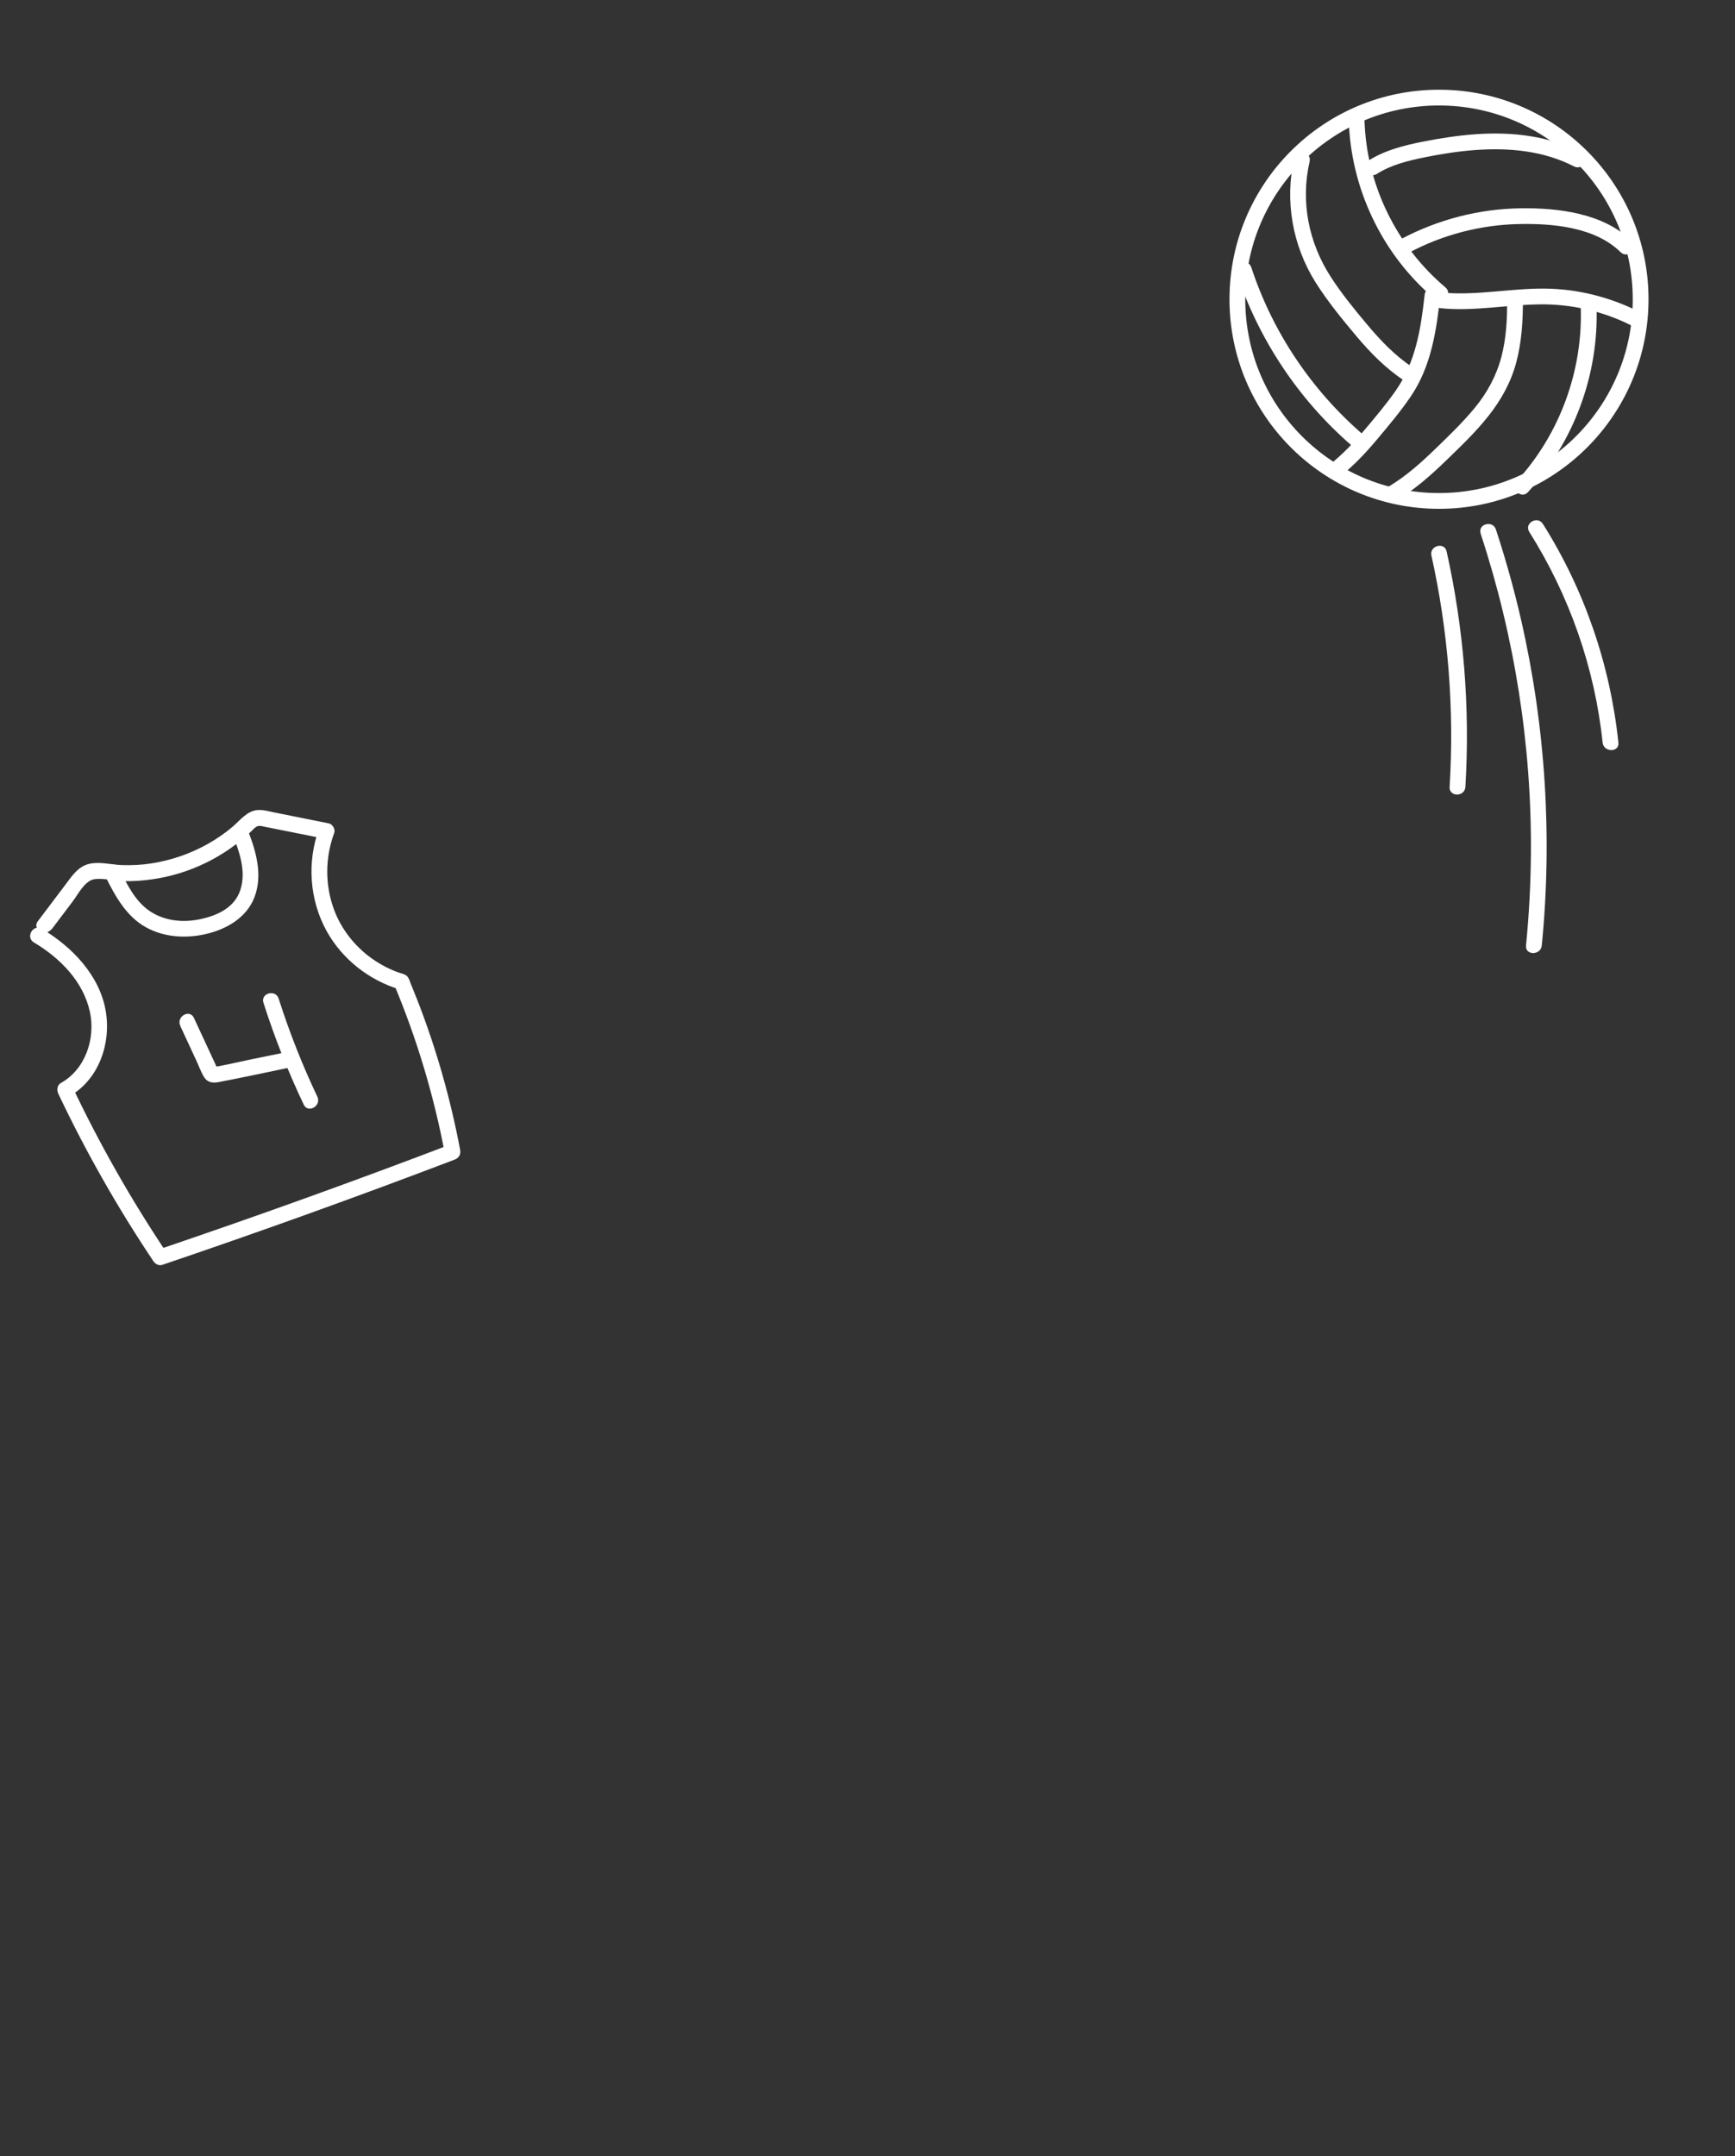 <?xml version="1.0" encoding="UTF-8"?><svg id="a" xmlns="http://www.w3.org/2000/svg" viewBox="0 0 330 410"><rect x="0" y="0" width="330" height="410" fill="#333333" stroke="none"/><defs><style>.b{fill:none;stroke:#fff;stroke-miterlimit:10;stroke-width:3px;}.c{fill:#fff;}</style></defs><path class="c" d="M9.81,176.74l4.04-5.35c1.04-1.38,2.32-4.01,4.22-4.22,1.79-.19,3.72,.35,5.52,.39s3.54-.09,5.3-.34c7.12-.99,13.78-4.24,18.97-9.2,.34-.33,.73-.81,1.21-.93,.42-.11,.93,.06,1.33,.14,1.21,.24,2.41,.48,3.61,.72l7.71,1.54-1.05-1.85c-2.31,6.3-1.8,13.53,1.46,19.42,2.95,5.33,8.02,9.31,13.83,11.08l-1.05-1.05c4.37,10.42,7.63,21.28,9.72,32.39l1.05-1.85c-18.41,7.02-36.95,13.69-55.6,20.01l1.69,.69c-6.81-10.16-12.86-20.81-18.1-31.87l-.54,2.05c5.65-3.16,8.02-10.03,6.99-16.2-1.14-6.82-6.42-12.27-12.16-15.68-1.66-.99-3.17,1.6-1.51,2.59,4.95,2.94,9.4,7.41,10.65,13.21,1.09,5.04-.85,10.9-5.48,13.49-.75,.42-.88,1.33-.54,2.05,5.24,11.05,11.29,21.71,18.1,31.87,.35,.53,1.04,.91,1.69,.69,18.66-6.32,37.2-13,55.6-20.01,.81-.31,1.21-.98,1.05-1.85-1.83-9.71-4.54-19.25-8.13-28.46-.4-1.02-.81-2.04-1.23-3.06-.2-.49-.36-1.15-.75-1.53s-1.04-.49-1.55-.67c-1.82-.63-3.54-1.55-5.11-2.66-3.24-2.29-5.86-5.61-7.23-9.34-1.73-4.71-1.69-9.83,.04-14.53,.27-.72-.3-1.7-1.05-1.85l-6.99-1.4-3.37-.68c-1.01-.2-2.08-.52-3.12-.45-2.04,.14-3.32,1.92-4.76,3.15s-3.03,2.32-4.68,3.26c-3.32,1.88-6.96,3.13-10.73,3.73-1.87,.3-3.78,.39-5.68,.33-2.01-.07-4.16-.69-6.15-.25-2.24,.49-3.46,2.49-4.75,4.19l-5.09,6.74c-1.16,1.54,1.44,3.04,2.59,1.51h0Z"/><path class="c" d="M20.06,166.7c1.85,3.69,3.92,7.52,7.65,9.61,3.49,1.96,7.73,2.2,11.57,1.28s7.58-3.06,9.09-6.9c1.64-4.19,.38-8.67-1.18-12.67-.69-1.78-3.59-1.01-2.89,.8,1.26,3.24,2.53,6.86,1.44,10.34s-4.44,4.94-7.64,5.63-6.61,.37-9.37-1.37c-2.96-1.87-4.56-5.22-6.07-8.24-.86-1.73-3.45-.21-2.59,1.51h0Z"/><path class="c" d="M34.27,195.06l3.04,6.55c.49,1.05,.9,2.22,1.5,3.21,.64,1.04,1.63,1.16,2.74,.96,4.8-.9,9.57-1.96,14.35-2.94,1.89-.39,1.09-3.28-.8-2.89l-7.46,1.53c-2.44,.5-4.89,1.12-7.35,1.49h.8c.34,.42,.41,.47,.22,.14l-.33-.71-.49-1.06-1.23-2.65-2.38-5.13c-.81-1.75-3.4-.23-2.59,1.51h0Z"/><path class="c" d="M50.11,190.69c2.11,6.62,4.68,13.09,7.66,19.37,.83,1.74,3.42,.22,2.59-1.51-2.87-6.04-5.32-12.27-7.36-18.65-.58-1.83-3.48-1.05-2.89,.8h0Z"/><path class="c" d="M281.62,101.48c6.47,19.65,9.73,40.3,9.56,60.99-.05,5.79-.36,11.57-.93,17.33-.19,1.92,2.81,1.91,3,0,2.04-20.69,.7-41.68-3.94-61.95-1.33-5.79-2.93-11.52-4.79-17.17-.6-1.83-3.5-1.04-2.89,.8h0Z"/><path class="c" d="M272.26,105.65c3.21,14.43,4.36,29.24,3.46,44-.12,1.93,2.88,1.92,3,0,.91-15.01-.3-30.11-3.57-44.79-.42-1.88-3.31-1.09-2.89,.8h0Z"/><path class="c" d="M290.87,101.15c7.62,12.08,12.46,25.84,13.95,40.06,.2,1.9,3.2,1.92,3,0-1.55-14.75-6.44-29.02-14.36-41.58-1.03-1.63-3.62-.12-2.59,1.51h0Z"/><circle class="b" cx="273.7" cy="56.91" r="38.35"/><path class="c" d="M256.54,22.83c.36,12.98,6.34,25.57,16.27,33.95,1.47,1.24,3.6-.87,2.12-2.12-9.34-7.88-15.06-19.59-15.4-31.83-.05-1.93-3.05-1.93-3,0h0Z"/><path class="c" d="M254.82,90.65c2.67-2.09,4.98-4.56,7.15-7.15s4.46-5.3,6.39-8.15c3.9-5.78,4.85-12.53,5.61-19.3,.22-1.92-2.79-1.9-3,0-.72,6.44-1.68,12.71-5.45,18.16-1.82,2.62-3.9,5.08-5.95,7.51s-4.32,4.81-6.87,6.81c-1.52,1.19,.62,3.3,2.12,2.12h0Z"/><path class="c" d="M273.91,58.6c6.31,.66,12.57-.64,18.88-.72,6.04-.08,11.99,1.26,17.39,3.96,1.72,.86,3.24-1.73,1.51-2.59-5.58-2.79-11.71-4.33-17.95-4.37-6.63-.05-13.2,1.42-19.83,.72-1.92-.2-1.9,2.8,0,3h0Z"/><path class="c" d="M268.03,48.03c6.39-3.39,13.53-5.26,20.76-5.42,6.47-.15,14.59,.55,19.45,5.34,1.38,1.36,3.5-.76,2.12-2.12-5.36-5.27-13.95-6.32-21.14-6.22-7.91,.11-15.72,2.13-22.71,5.84-1.71,.9-.19,3.5,1.51,2.59h0Z"/><path class="c" d="M261.88,33.07c2.81-1.77,6.01-2.53,9.23-3.18s6.39-1.14,9.63-1.37c6.36-.45,12.88,.16,18.62,3.12,1.71,.89,3.23-1.7,1.51-2.59-6.21-3.21-13.23-4.02-20.14-3.53-3.43,.24-6.84,.77-10.21,1.44s-7.07,1.59-10.15,3.53c-1.63,1.03-.13,3.62,1.51,2.59h0Z"/><path class="c" d="M265.82,95.03c3.35-2.02,6.29-4.61,9.09-7.32s5.76-5.52,8.22-8.64,4.27-6.42,5.28-10.21,1.28-7.92,1.24-11.91c-.02-1.93-3.02-1.93-3,0,.04,3.66-.15,7.34-1.08,10.9s-2.72,6.88-5.11,9.76-4.93,5.3-7.52,7.81-5.44,5.07-8.64,7c-1.65,1-.14,3.59,1.51,2.59h0Z"/><path class="c" d="M290.62,93.59c8.73-9.54,13.5-22.36,13.04-35.29-.07-1.92-3.07-1.93-3,0,.43,12.14-3.95,24.2-12.16,33.17-1.3,1.42,.81,3.55,2.12,2.12h0Z"/><path class="c" d="M246.19,29.93c-1.88,8.18-.4,16.74,4.08,23.84,2.25,3.56,4.97,6.88,7.68,10.11s5.61,6.16,9.09,8.48c1.61,1.08,3.11-1.52,1.51-2.59-3.26-2.18-5.97-5.02-8.48-8.01s-4.9-5.92-6.97-9.13c-4.2-6.51-5.76-14.31-4.01-21.9,.43-1.88-2.46-2.68-2.89-.8h0Z"/><path class="c" d="M235.11,51.65c4.21,12.8,11.85,24.34,22.05,33.14,1.46,1.26,3.59-.86,2.12-2.12-9.82-8.47-17.23-19.5-21.28-31.82-.6-1.83-3.5-1.04-2.89,.8h0Z"/></svg>